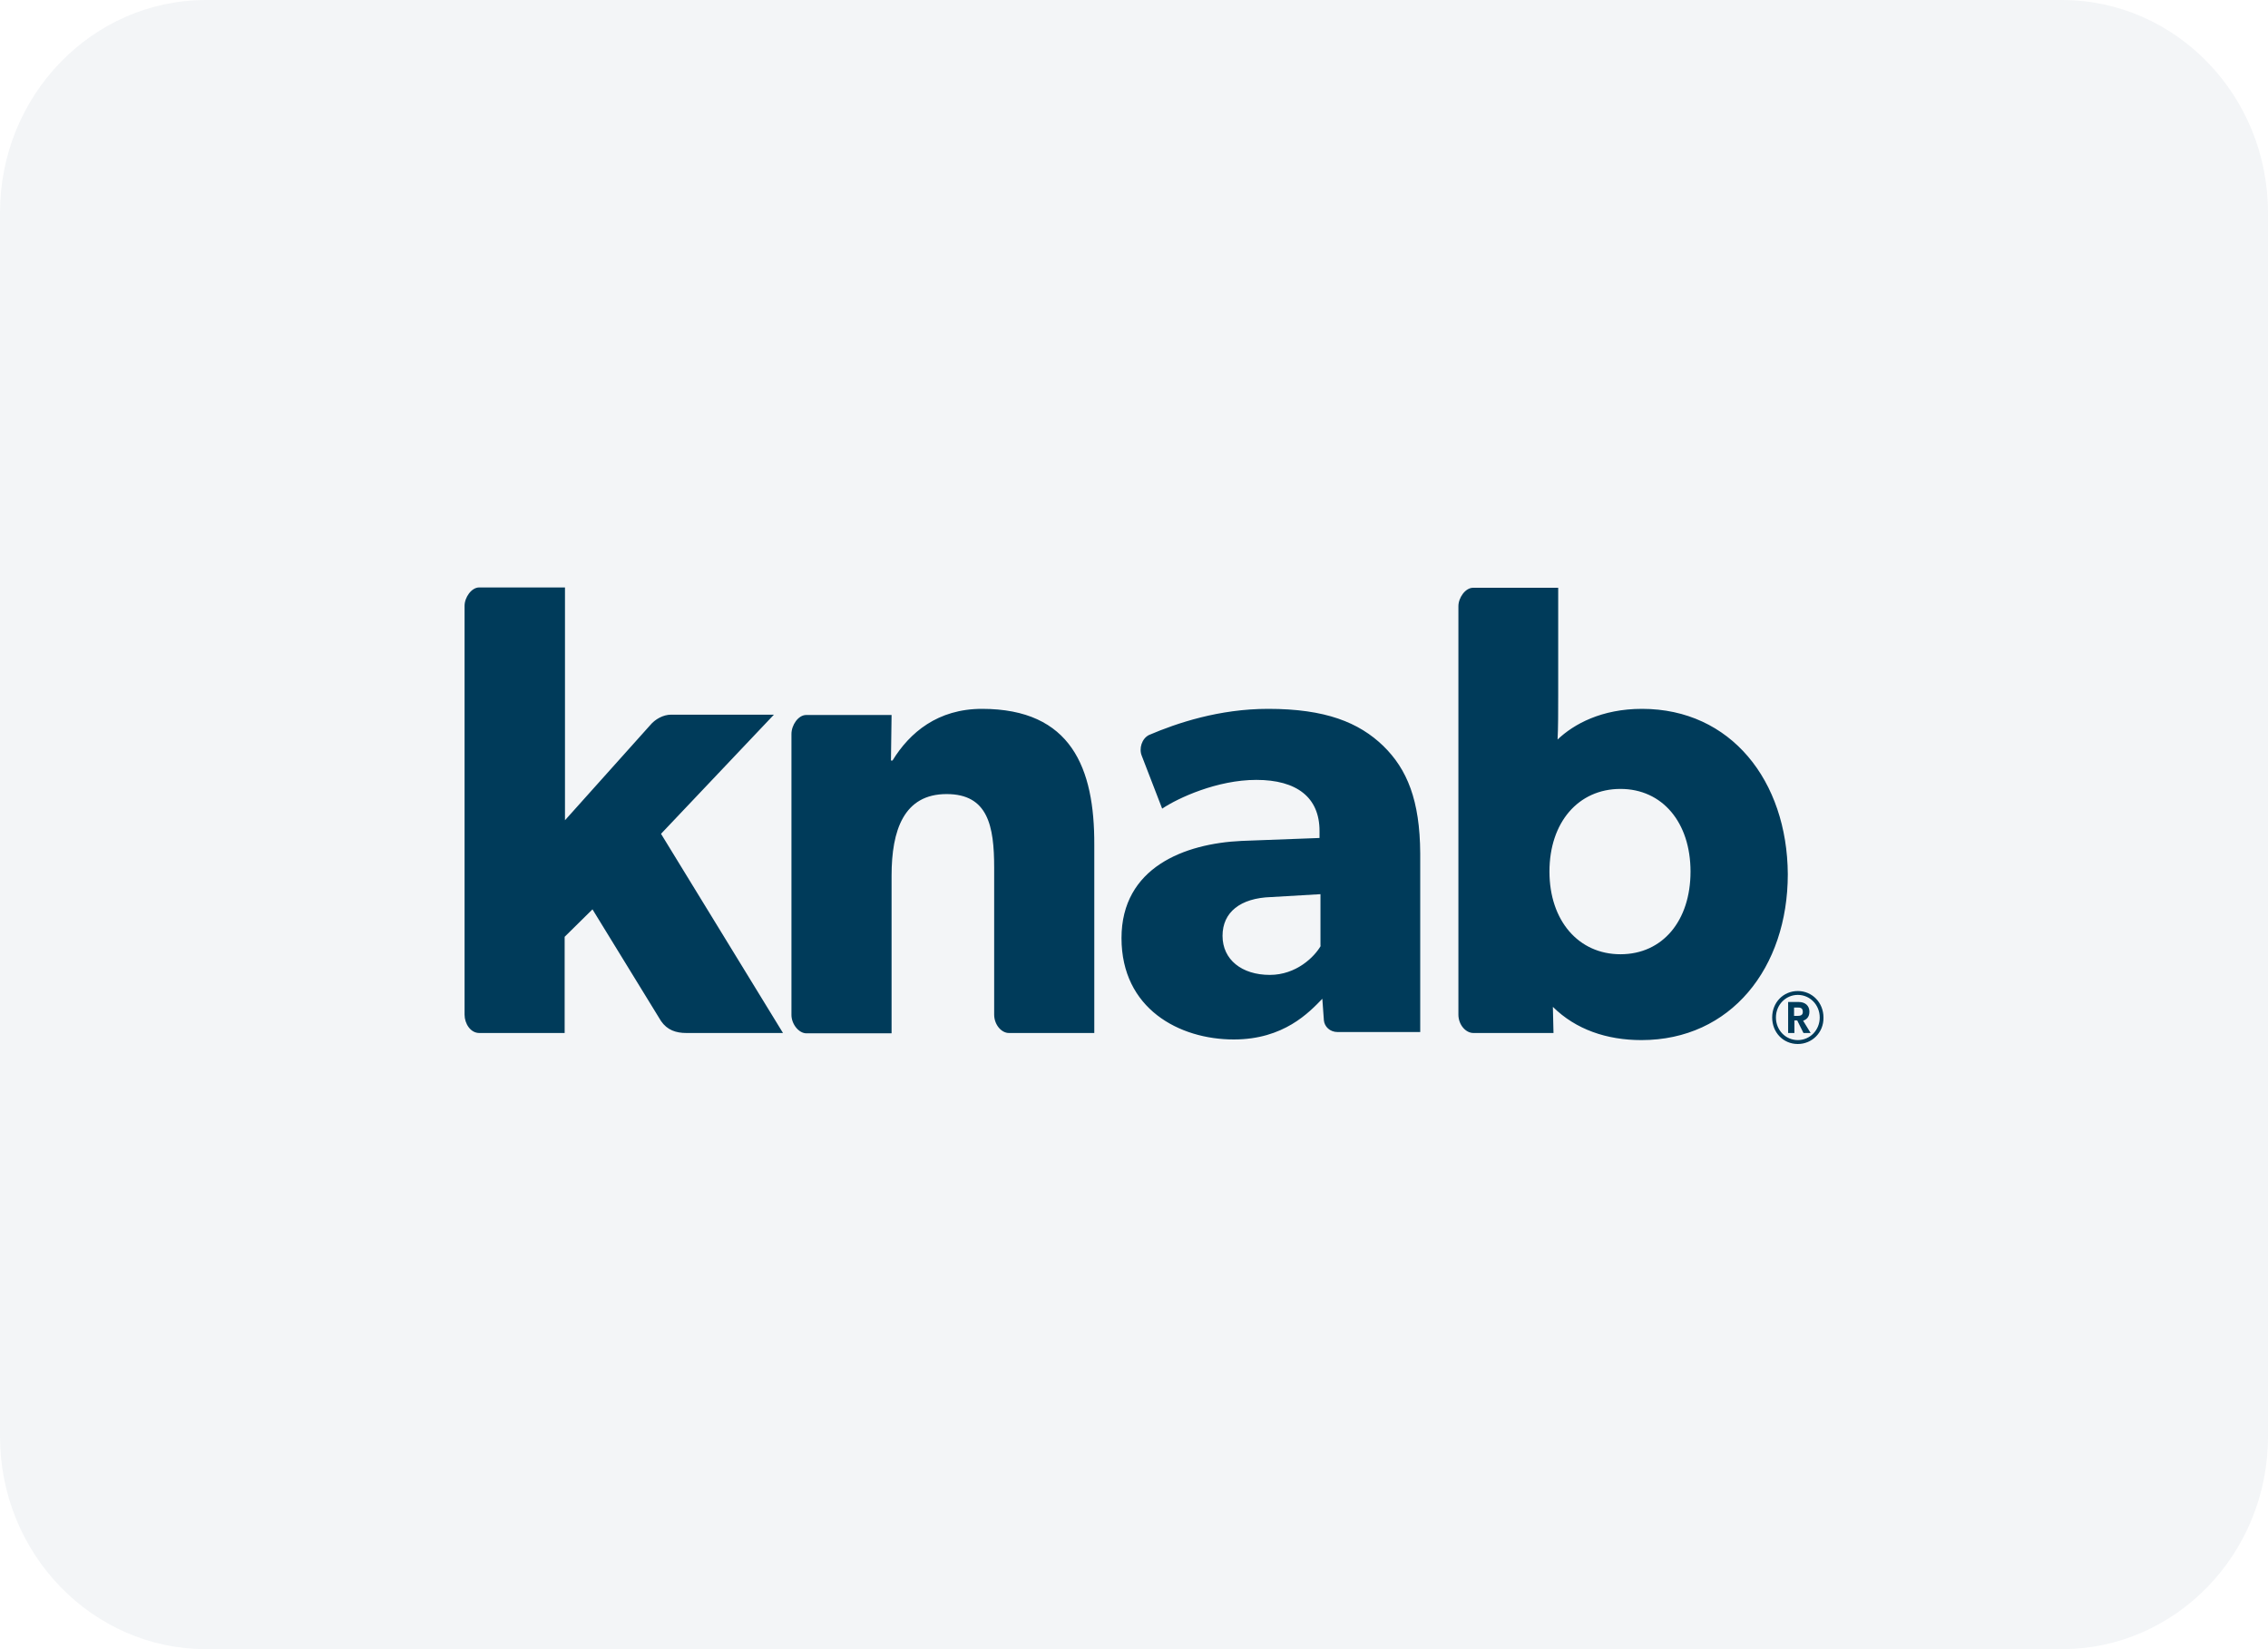 <svg width="55" height="40" viewBox="0 0 55 40" fill="none" xmlns="http://www.w3.org/2000/svg">
<g clip-path="url(#clip0_1775_113502)">
<path opacity="0.05" d="M50 0H5C2.239 0 0 2.311 0 5.161V34.839C0 37.689 2.239 40 5 40H50C52.761 40 55 37.689 55 34.839V5.161C55 2.311 52.761 0 50 0Z" fill="#003B5A"/>
<path d="M23.813 17.193C22.744 17.193 22.061 17.765 21.644 18.446H21.606L21.621 17.342H19.55C19.36 17.342 19.193 17.584 19.193 17.804V24.617C19.193 24.836 19.368 25.063 19.557 25.063H21.621V21.241C21.621 20.137 21.917 19.26 22.956 19.26C23.957 19.26 24.109 20.028 24.109 21.046V24.609C24.109 24.852 24.284 25.055 24.466 25.055H26.537V20.49C26.544 18.634 25.983 17.193 23.813 17.193ZM39.82 17.193C38.842 17.193 38.166 17.561 37.772 17.937C37.787 17.655 37.787 17.256 37.787 16.856V14.256H35.724C35.534 14.256 35.367 14.499 35.367 14.703V24.609C35.367 24.852 35.541 25.055 35.731 25.055H37.673L37.658 24.421C38.212 24.969 38.963 25.227 39.805 25.227C41.975 25.227 43.355 23.473 43.355 21.202C43.34 18.939 41.975 17.193 39.82 17.193ZM39.297 23.145C38.28 23.145 37.575 22.33 37.575 21.14C37.575 19.949 38.273 19.135 39.297 19.135C40.313 19.135 40.996 19.949 40.996 21.14C40.996 22.33 40.321 23.145 39.297 23.145ZM18.768 17.334H16.273C16.083 17.334 15.886 17.444 15.764 17.592L13.701 19.895V14.248H11.622C11.432 14.248 11.266 14.491 11.266 14.695V24.609C11.266 24.828 11.41 25.055 11.622 25.055H13.693V22.722L14.368 22.056L16.03 24.765C16.181 24.985 16.394 25.055 16.644 25.055H18.988L16.03 20.224L18.768 17.334ZM33.546 18.093C32.955 17.522 32.143 17.193 30.755 17.193C29.564 17.193 28.539 17.538 27.864 17.827C27.69 17.913 27.614 18.156 27.69 18.336L28.183 19.613C28.57 19.354 29.518 18.916 30.466 18.916C31.445 18.916 31.999 19.339 31.999 20.153V20.325L30.11 20.396C28.729 20.459 27.197 21.038 27.197 22.753C27.197 24.468 28.6 25.212 29.92 25.212C31.134 25.212 31.748 24.554 32.067 24.225L32.105 24.75C32.12 24.899 32.249 25.032 32.439 25.032H34.441V20.701C34.434 19.409 34.123 18.657 33.546 18.093ZM32.029 22.941C31.877 23.207 31.437 23.646 30.793 23.646C30.117 23.646 29.647 23.278 29.647 22.698C29.647 22.126 30.079 21.782 30.823 21.758L32.022 21.688V22.941H32.029ZM43.598 25.322C43.242 25.322 42.976 25.04 42.976 24.679C42.976 24.311 43.249 24.037 43.598 24.037C43.947 24.037 44.22 24.319 44.22 24.679C44.228 25.047 43.939 25.322 43.598 25.322ZM43.598 24.131C43.302 24.131 43.067 24.374 43.067 24.679C43.067 24.985 43.302 25.227 43.598 25.227C43.894 25.227 44.129 24.985 44.129 24.679C44.129 24.374 43.894 24.131 43.598 24.131ZM43.909 25.055H43.735L43.583 24.75H43.515V25.055H43.363V24.303H43.621C43.773 24.303 43.879 24.39 43.879 24.538C43.879 24.687 43.788 24.734 43.727 24.758L43.909 25.055ZM43.59 24.437H43.507V24.64H43.59C43.659 24.64 43.719 24.625 43.719 24.546C43.719 24.444 43.659 24.437 43.59 24.437Z" fill="#003B5A"/>
</g>
<defs>
<clipPath id="clip0_1775_113502">
<rect width="55" height="40" fill="white"/>
</clipPath>
</defs>
</svg>
